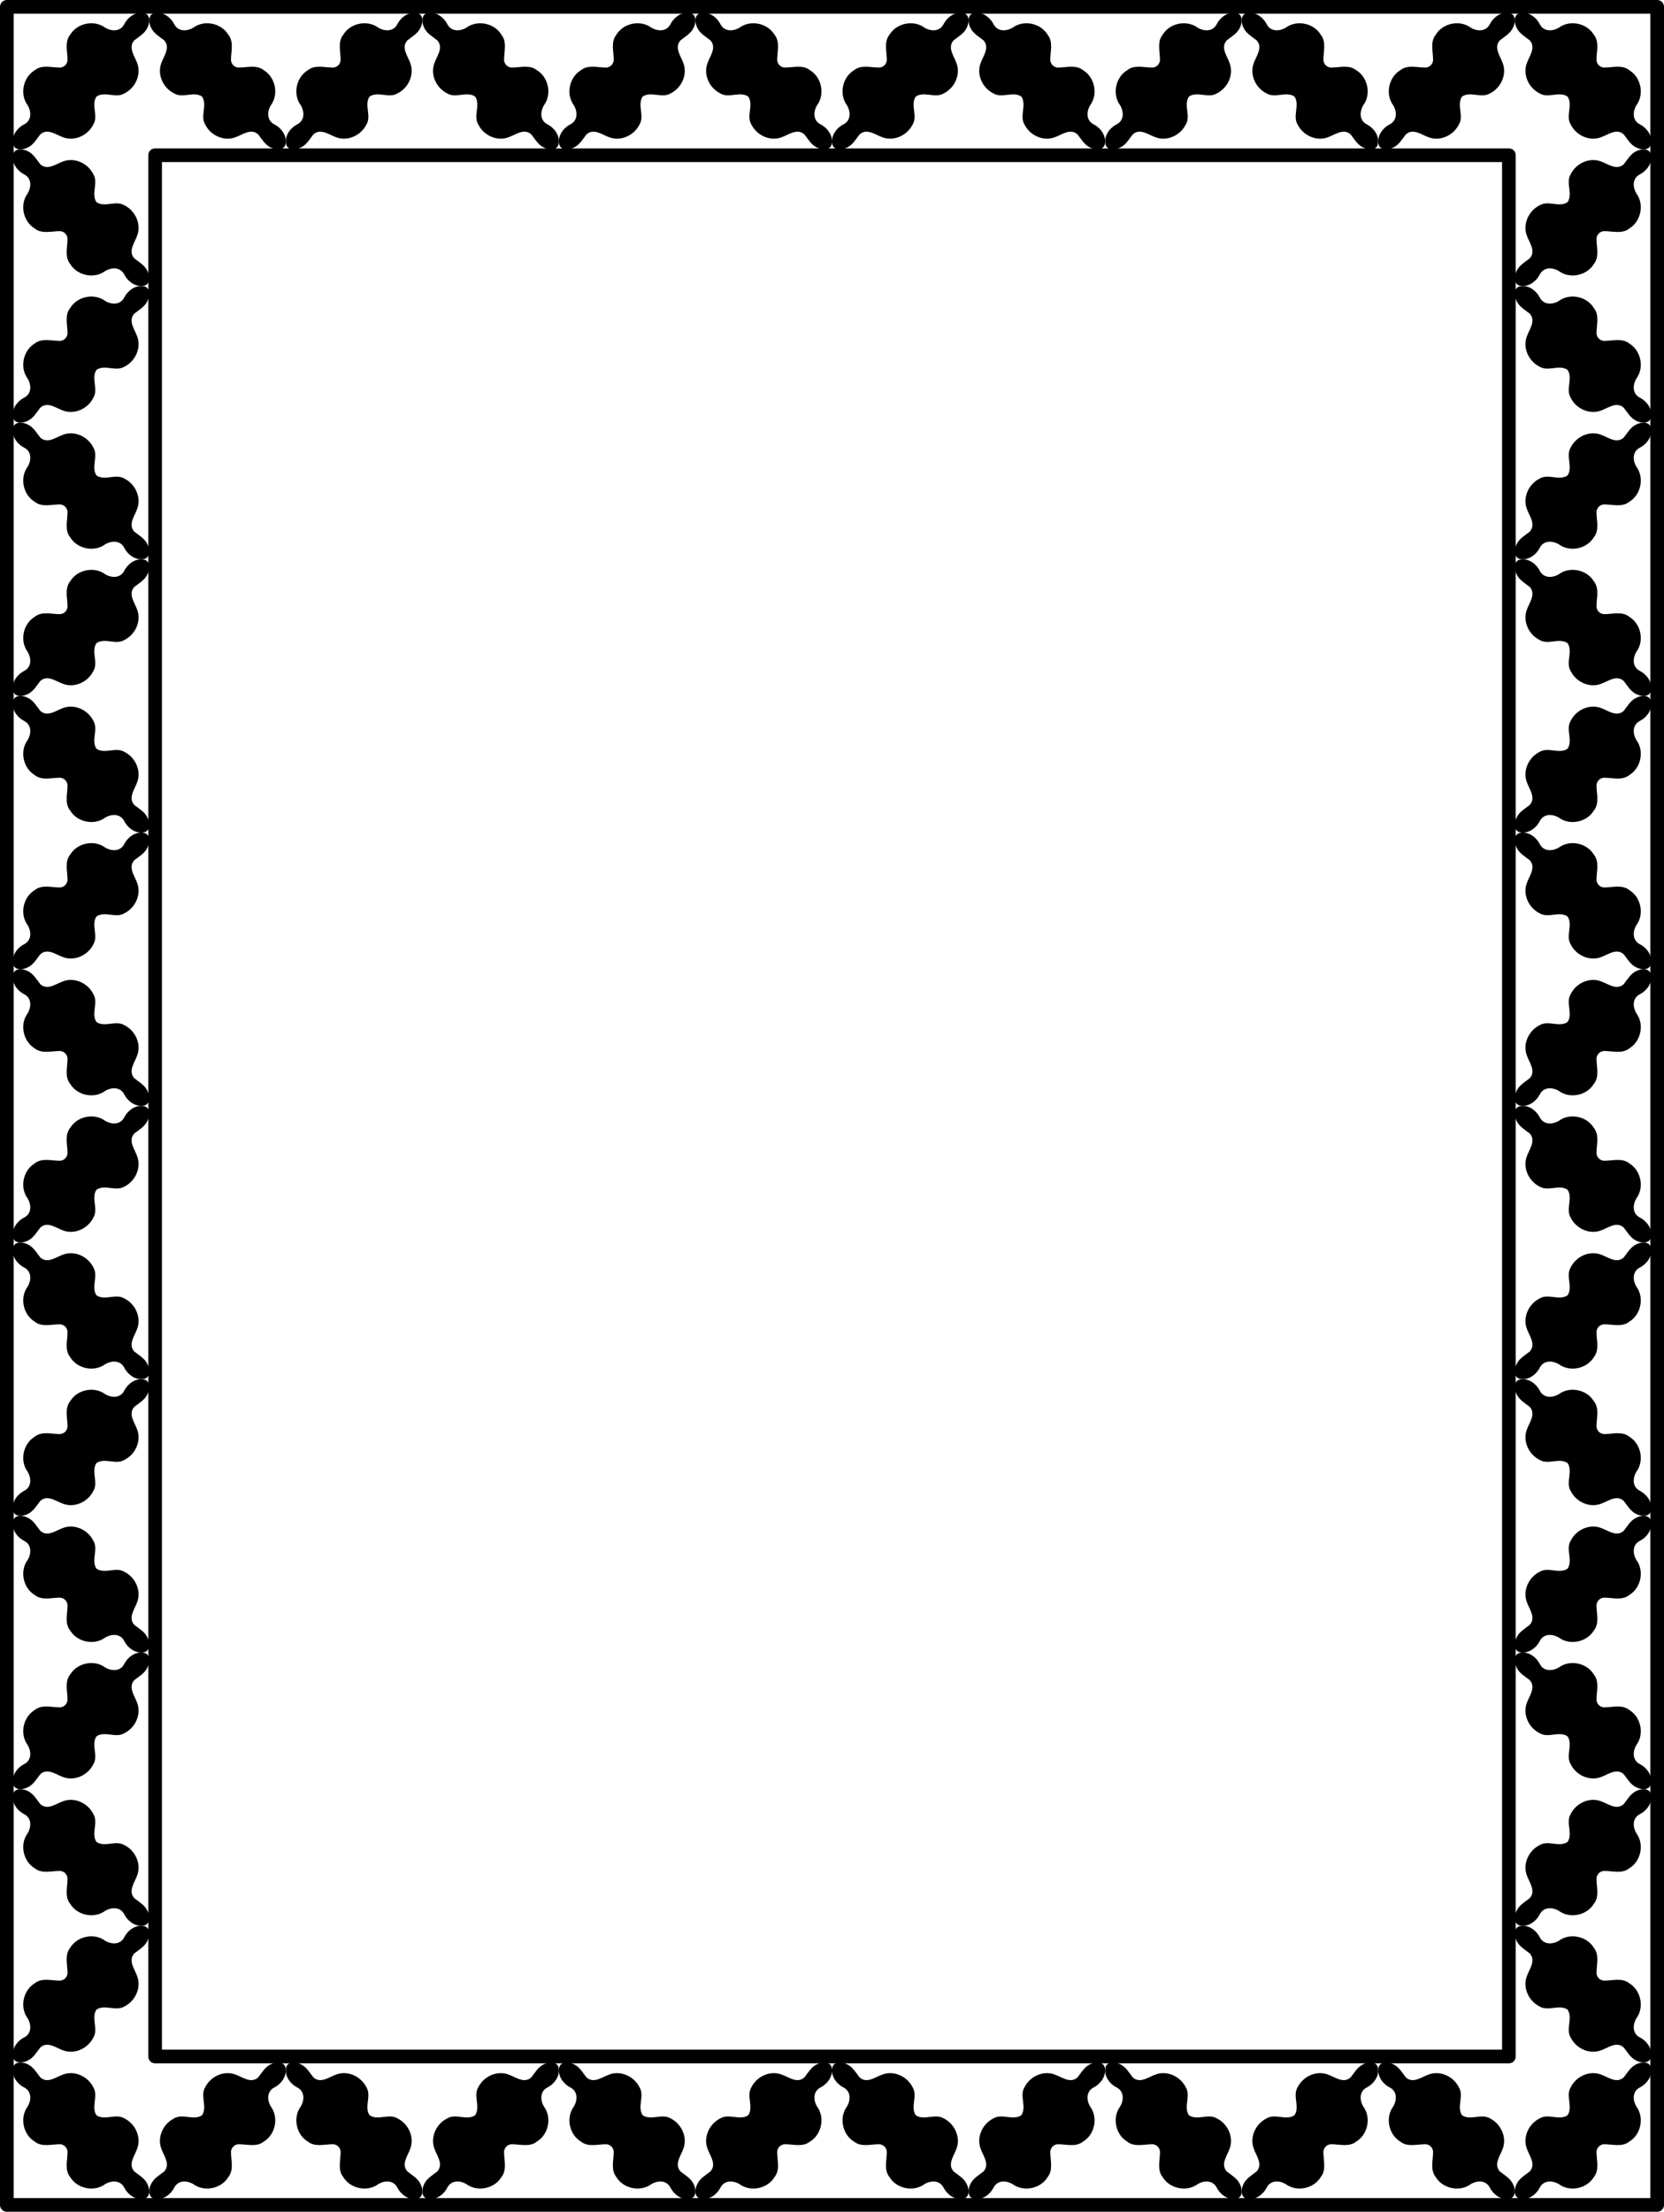 <?xml version="1.0" encoding="UTF-8"?>
<svg width="343.91mm" height="456.8mm" version="1.1" viewBox="0 0 1218.6 1618.6" xmlns="http://www.w3.org/2000/svg">
<g transform="translate(-197.67 -24.32)">
<path d="m220.26 77.877c-5.847 5.583-7.429 15.267-3.126 22.297 3.579 4.83 4.27 12.279-2.036 15.289-5.214 2.795-9.347 8.737-7.804 14.811 1.581 4.498 7.471 3.722 10.841 1.919 4.114-1.98 6.355-6.116 9.045-9.514 5.488-4.944 11.89 0.637 17.349 2.334 8.269 2.703 17.56-1.803 21.394-9.412 3.937-6.3-1.486-13.889 2.094-20.19 0.12-0.135 0.25-0.246 0.375-0.37 0.124-0.125 0.234-0.255 0.37-0.375 6.301-3.58 13.89 1.843 20.19-2.094 7.609-3.834 12.115-13.125 9.412-21.394-1.697-5.458-7.278-11.861-2.334-17.349 3.398-2.691 7.535-4.931 9.514-9.045 1.803-3.37 2.579-9.261-1.919-10.841-6.074-1.543-12.016 2.59-14.811 7.804-3.01 6.306-10.459 5.615-15.289 2.036-7.03-4.303-16.715-2.721-22.297 3.126-0.797 0.835-1.51 1.757-2.121 2.762-4.384 5.39-1.88 12.607-1.992 18.851-0.187 1.489-0.805 2.648-1.682 3.56-0.912 0.878-2.071 1.495-3.56 1.682-6.244 0.112-13.461-2.392-18.851 1.992-1.005 0.61-1.926 1.323-2.762 2.121z"/>
<path d="m393.68 77.877c5.847 5.583 7.429 15.267 3.126 22.297-3.579 4.83-4.27 12.279 2.036 15.289 5.214 2.795 9.347 8.737 7.804 14.811-1.581 4.498-7.471 3.722-10.841 1.919-4.114-1.98-6.355-6.116-9.045-9.514-5.488-4.944-11.89 0.637-17.349 2.334-8.269 2.703-17.56-1.803-21.394-9.412-3.937-6.3 1.486-13.889-2.094-20.19-0.12-0.135-0.25-0.246-0.375-0.37-0.124-0.125-0.234-0.255-0.37-0.375-6.301-3.58-13.89 1.843-20.19-2.094-7.609-3.834-12.115-13.125-9.412-21.394 1.697-5.458 7.278-11.861 2.334-17.349-3.398-2.691-7.535-4.931-9.514-9.045-1.803-3.37-2.579-9.261 1.919-10.841 6.074-1.543 12.016 2.59 14.811 7.804 3.01 6.306 10.459 5.615 15.289 2.036 7.03-4.303 16.715-2.721 22.297 3.126 0.797 0.835 1.51 1.757 2.121 2.762 4.384 5.39 1.88 12.607 1.992 18.851 0.187 1.489 0.805 2.648 1.682 3.56 0.912 0.878 2.071 1.495 3.56 1.682 6.244 0.112 13.461-2.392 18.851 1.992 1.005 0.61 1.926 1.323 2.762 2.121z"/>
<path d="m420.26 77.877c-5.847 5.583-7.429 15.267-3.126 22.297 3.579 4.83 4.27 12.279-2.036 15.289-5.214 2.795-9.347 8.737-7.804 14.811 1.581 4.498 7.471 3.722 10.841 1.919 4.114-1.98 6.355-6.116 9.045-9.514 5.488-4.944 11.89 0.637 17.349 2.334 8.269 2.703 17.56-1.803 21.394-9.412 3.937-6.3-1.486-13.889 2.094-20.19 0.12-0.135 0.25-0.246 0.375-0.37 0.124-0.125 0.234-0.255 0.37-0.375 6.301-3.58 13.89 1.843 20.19-2.094 7.609-3.834 12.115-13.125 9.412-21.394-1.697-5.458-7.278-11.861-2.334-17.349 3.398-2.691 7.535-4.931 9.514-9.045 1.803-3.37 2.579-9.261-1.919-10.841-6.074-1.543-12.016 2.59-14.811 7.804-3.01 6.306-10.459 5.615-15.289 2.036-7.03-4.303-16.715-2.721-22.297 3.126-0.797 0.835-1.51 1.757-2.121 2.762-4.384 5.39-1.88 12.607-1.992 18.851-0.187 1.489-0.805 2.648-1.682 3.56-0.912 0.878-2.071 1.495-3.56 1.682-6.244 0.112-13.461-2.392-18.851 1.992-1.005 0.61-1.926 1.323-2.762 2.121z"/>
<path d="m593.68 77.877c5.847 5.583 7.429 15.267 3.126 22.297-3.579 4.83-4.27 12.279 2.036 15.289 5.214 2.795 9.347 8.737 7.804 14.811-1.581 4.498-7.471 3.722-10.841 1.919-4.114-1.98-6.355-6.116-9.045-9.514-5.488-4.944-11.89 0.637-17.349 2.334-8.269 2.703-17.56-1.803-21.394-9.412-3.937-6.3 1.486-13.889-2.094-20.19-0.12-0.135-0.25-0.246-0.375-0.37-0.124-0.125-0.234-0.255-0.37-0.375-6.301-3.58-13.89 1.843-20.19-2.094-7.609-3.834-12.115-13.125-9.412-21.394 1.697-5.458 7.278-11.861 2.334-17.349-3.398-2.691-7.535-4.931-9.514-9.045-1.803-3.37-2.579-9.261 1.919-10.841 6.074-1.543 12.016 2.59 14.811 7.804 3.01 6.306 10.459 5.615 15.289 2.036 7.03-4.303 16.715-2.721 22.297 3.126 0.797 0.835 1.51 1.757 2.121 2.762 4.384 5.39 1.88 12.607 1.992 18.851 0.187 1.489 0.805 2.648 1.682 3.56 0.912 0.878 2.071 1.495 3.56 1.682 6.244 0.112 13.461-2.392 18.851 1.992 1.005 0.61 1.926 1.323 2.762 2.121z"/>
<path d="m220.26 189.36c-5.847-5.583-7.429-15.267-3.126-22.297 3.579-4.83 4.27-12.279-2.036-15.289-5.214-2.795-9.347-8.737-7.804-14.811 1.581-4.498 7.471-3.722 10.841-1.919 4.114 1.98 6.355 6.116 9.045 9.514 5.488 4.944 11.89-0.637 17.349-2.334 8.269-2.703 17.56 1.803 21.394 9.412 3.937 6.3-1.486 13.889 2.094 20.19 0.12 0.135 0.25 0.246 0.375 0.37 0.124 0.125 0.234 0.255 0.37 0.375 6.301 3.58 13.89-1.843 20.19 2.094 7.609 3.834 12.115 13.125 9.412 21.394-1.697 5.458-7.278 11.861-2.334 17.349 3.398 2.691 7.535 4.931 9.514 9.045 1.803 3.37 2.579 9.261-1.919 10.841-6.074 1.543-12.016-2.59-14.811-7.804-3.01-6.306-10.459-5.615-15.289-2.036-7.03 4.303-16.715 2.721-22.297-3.126-0.797-0.835-1.51-1.757-2.121-2.762-4.384-5.39-1.88-12.607-1.992-18.851-0.187-1.489-0.805-2.648-1.682-3.56-0.912-0.878-2.071-1.495-3.56-1.682-6.244-0.112-13.461 2.392-18.851-1.992-1.005-0.61-1.926-1.323-2.762-2.121z"/>
<path d="m220.26 277.88c-5.847 5.583-7.429 15.267-3.126 22.297 3.579 4.83 4.27 12.279-2.036 15.289-5.214 2.795-9.347 8.737-7.804 14.811 1.581 4.498 7.471 3.722 10.841 1.919 4.114-1.98 6.355-6.116 9.045-9.514 5.488-4.944 11.89 0.637 17.349 2.334 8.269 2.703 17.56-1.803 21.394-9.412 3.937-6.3-1.486-13.889 2.094-20.19 0.12-0.135 0.25-0.246 0.375-0.37 0.124-0.125 0.234-0.255 0.37-0.375 6.301-3.58 13.89 1.843 20.19-2.094 7.609-3.834 12.115-13.125 9.412-21.394-1.697-5.458-7.278-11.861-2.334-17.349 3.398-2.691 7.535-4.931 9.514-9.045 1.803-3.37 2.579-9.261-1.919-10.841-6.074-1.543-12.016 2.59-14.811 7.804-3.01 6.306-10.459 5.615-15.289 2.036-7.03-4.303-16.715-2.721-22.297 3.126-0.797 0.835-1.51 1.757-2.121 2.762-4.384 5.39-1.88 12.607-1.992 18.851-0.187 1.489-0.805 2.648-1.682 3.56-0.912 0.878-2.071 1.495-3.56 1.682-6.244 0.112-13.461-2.392-18.851 1.992-1.005 0.61-1.926 1.323-2.762 2.121z"/>
<path d="m220.26 589.36c-5.847-5.583-7.429-15.267-3.126-22.297 3.579-4.83 4.27-12.279-2.036-15.289-5.214-2.795-9.347-8.737-7.804-14.811 1.581-4.498 7.471-3.722 10.841-1.919 4.114 1.98 6.355 6.116 9.045 9.514 5.488 4.944 11.89-0.637 17.349-2.334 8.269-2.703 17.56 1.803 21.394 9.412 3.937 6.3-1.486 13.889 2.094 20.19 0.12 0.135 0.25 0.246 0.375 0.37 0.124 0.125 0.234 0.255 0.37 0.375 6.301 3.58 13.89-1.843 20.19 2.094 7.609 3.834 12.115 13.125 9.412 21.394-1.697 5.458-7.278 11.861-2.334 17.349 3.398 2.691 7.535 4.931 9.514 9.045 1.803 3.37 2.579 9.261-1.919 10.841-6.074 1.543-12.016-2.59-14.811-7.804-3.01-6.306-10.459-5.615-15.289-2.036-7.03 4.303-16.715 2.721-22.297-3.126-0.797-0.835-1.51-1.757-2.121-2.762-4.384-5.39-1.88-12.607-1.992-18.851-0.187-1.489-0.805-2.648-1.682-3.56-0.912-0.878-2.071-1.495-3.56-1.682-6.244-0.112-13.461 2.392-18.851-1.992-1.005-0.61-1.926-1.323-2.762-2.121z"/>
<path d="m620.26 77.877c-5.847 5.583-7.429 15.267-3.126 22.297 3.579 4.83 4.27 12.279-2.036 15.289-5.214 2.795-9.347 8.737-7.804 14.811 1.581 4.498 7.471 3.722 10.841 1.919 4.114-1.98 6.355-6.116 9.045-9.514 5.488-4.944 11.89 0.637 17.349 2.334 8.269 2.703 17.56-1.803 21.394-9.412 3.937-6.3-1.486-13.889 2.094-20.19 0.12-0.135 0.25-0.246 0.375-0.37 0.124-0.125 0.234-0.255 0.37-0.375 6.301-3.58 13.89 1.843 20.19-2.094 7.609-3.834 12.115-13.125 9.412-21.394-1.697-5.458-7.278-11.861-2.334-17.349 3.398-2.691 7.535-4.931 9.514-9.045 1.803-3.37 2.579-9.261-1.919-10.841-6.074-1.543-12.016 2.59-14.811 7.804-3.01 6.306-10.459 5.615-15.289 2.036-7.03-4.303-16.715-2.721-22.297 3.126-0.797 0.835-1.51 1.757-2.121 2.762-4.384 5.39-1.88 12.607-1.992 18.851-0.187 1.489-0.805 2.648-1.682 3.56-0.912 0.878-2.071 1.495-3.56 1.682-6.244 0.112-13.461-2.392-18.851 1.992-1.005 0.61-1.926 1.323-2.762 2.121z"/>
<path d="m793.68 77.877c5.847 5.583 7.429 15.267 3.126 22.297-3.579 4.83-4.27 12.279 2.036 15.289 5.214 2.795 9.347 8.737 7.804 14.811-1.581 4.498-7.471 3.722-10.841 1.919-4.114-1.98-6.355-6.116-9.045-9.514-5.488-4.944-11.89 0.637-17.349 2.334-8.269 2.703-17.56-1.803-21.394-9.412-3.937-6.3 1.486-13.889-2.094-20.19-0.12-0.135-0.25-0.246-0.375-0.37-0.124-0.125-0.234-0.255-0.37-0.375-6.301-3.58-13.89 1.843-20.19-2.094-7.609-3.834-12.115-13.125-9.412-21.394 1.697-5.458 7.278-11.861 2.334-17.349-3.398-2.691-7.535-4.931-9.514-9.045-1.803-3.37-2.579-9.261 1.919-10.841 6.074-1.543 12.016 2.59 14.811 7.804 3.01 6.306 10.459 5.615 15.289 2.036 7.03-4.303 16.715-2.721 22.297 3.126 0.797 0.835 1.51 1.757 2.121 2.762 4.384 5.39 1.88 12.607 1.992 18.851 0.187 1.489 0.805 2.648 1.682 3.56 0.912 0.878 2.071 1.495 3.56 1.682 6.244 0.112 13.461-2.392 18.851 1.992 1.005 0.61 1.926 1.323 2.762 2.121z"/>
<path d="m820.26 77.877c-5.847 5.583-7.429 15.267-3.126 22.297 3.579 4.83 4.27 12.279-2.036 15.289-5.214 2.795-9.347 8.737-7.804 14.811 1.581 4.498 7.471 3.722 10.841 1.919 4.114-1.98 6.355-6.116 9.045-9.514 5.488-4.944 11.89 0.637 17.349 2.334 8.269 2.703 17.56-1.803 21.394-9.412 3.937-6.3-1.486-13.889 2.094-20.19 0.12-0.135 0.25-0.246 0.375-0.37 0.124-0.125 0.234-0.255 0.37-0.375 6.301-3.58 13.89 1.843 20.19-2.094 7.609-3.834 12.115-13.125 9.412-21.394-1.697-5.458-7.278-11.861-2.334-17.349 3.398-2.691 7.535-4.931 9.514-9.045 1.803-3.37 2.579-9.261-1.919-10.841-6.074-1.543-12.016 2.59-14.811 7.804-3.01 6.306-10.459 5.615-15.289 2.036-7.03-4.303-16.715-2.721-22.297 3.126-0.797 0.835-1.51 1.757-2.121 2.762-4.384 5.39-1.88 12.607-1.992 18.851-0.187 1.489-0.805 2.648-1.682 3.56-0.912 0.878-2.071 1.495-3.56 1.682-6.244 0.112-13.461-2.392-18.851 1.992-1.005 0.61-1.926 1.323-2.762 2.121z"/>
<path d="m993.68 77.877c5.847 5.583 7.429 15.267 3.126 22.297-3.579 4.83-4.27 12.279 2.036 15.289 5.214 2.795 9.347 8.737 7.804 14.811-1.581 4.498-7.471 3.722-10.841 1.919-4.114-1.98-6.355-6.116-9.045-9.514-5.488-4.944-11.89 0.637-17.349 2.334-8.269 2.703-17.56-1.803-21.394-9.412-3.937-6.3 1.486-13.889-2.094-20.19-0.12-0.135-0.25-0.246-0.375-0.37-0.124-0.125-0.234-0.255-0.37-0.375-6.301-3.58-13.89 1.843-20.19-2.094-7.609-3.834-12.115-13.125-9.412-21.394 1.697-5.458 7.278-11.861 2.334-17.349-3.398-2.691-7.535-4.931-9.514-9.045-1.803-3.37-2.579-9.261 1.919-10.841 6.074-1.543 12.016 2.59 14.811 7.804 3.01 6.306 10.459 5.615 15.289 2.036 7.03-4.303 16.715-2.721 22.297 3.126 0.797 0.835 1.51 1.757 2.121 2.762 4.384 5.39 1.88 12.607 1.992 18.851 0.187 1.489 0.805 2.648 1.682 3.56 0.912 0.878 2.071 1.495 3.56 1.682 6.244 0.112 13.461-2.392 18.851 1.992 1.005 0.61 1.926 1.323 2.762 2.121z"/>
<path d="m220.26 677.88c-5.847 5.583-7.429 15.267-3.126 22.297 3.579 4.83 4.27 12.279-2.036 15.289-5.214 2.795-9.347 8.737-7.804 14.811 1.581 4.498 7.471 3.722 10.841 1.919 4.114-1.98 6.355-6.116 9.045-9.514 5.488-4.944 11.89 0.637 17.349 2.334 8.269 2.703 17.56-1.803 21.394-9.412 3.937-6.3-1.486-13.889 2.094-20.19 0.12-0.135 0.25-0.246 0.375-0.37 0.124-0.125 0.234-0.255 0.37-0.375 6.301-3.58 13.89 1.843 20.19-2.094 7.609-3.834 12.115-13.125 9.412-21.394-1.697-5.458-7.278-11.861-2.334-17.349 3.398-2.691 7.535-4.931 9.514-9.045 1.803-3.37 2.579-9.261-1.919-10.841-6.074-1.543-12.016 2.59-14.811 7.804-3.01 6.306-10.459 5.615-15.289 2.036-7.03-4.303-16.715-2.721-22.297 3.126-0.797 0.835-1.51 1.757-2.121 2.762-4.384 5.39-1.88 12.607-1.992 18.851-0.187 1.489-0.805 2.648-1.682 3.56-0.912 0.878-2.071 1.495-3.56 1.682-6.244 0.112-13.461-2.392-18.851 1.992-1.005 0.61-1.926 1.323-2.762 2.121z"/>
<path d="m220.26 789.36c-5.847-5.583-7.429-15.267-3.126-22.297 3.579-4.83 4.27-12.279-2.036-15.289-5.214-2.795-9.347-8.737-7.804-14.811 1.581-4.498 7.471-3.722 10.841-1.919 4.114 1.98 6.355 6.116 9.045 9.514 5.488 4.944 11.89-0.637 17.349-2.334 8.269-2.703 17.56 1.803 21.394 9.412 3.937 6.3-1.486 13.889 2.094 20.19 0.12 0.135 0.25 0.246 0.375 0.37 0.124 0.125 0.234 0.255 0.37 0.375 6.301 3.58 13.89-1.843 20.19 2.094 7.609 3.834 12.115 13.125 9.412 21.394-1.697 5.458-7.278 11.861-2.334 17.349 3.398 2.691 7.535 4.931 9.514 9.045 1.803 3.37 2.579 9.261-1.919 10.841-6.074 1.543-12.016-2.59-14.811-7.804-3.01-6.306-10.459-5.615-15.289-2.036-7.03 4.303-16.715 2.721-22.297-3.126-0.797-0.835-1.51-1.757-2.121-2.762-4.384-5.39-1.88-12.607-1.992-18.851-0.187-1.489-0.805-2.648-1.682-3.56-0.912-0.878-2.071-1.495-3.56-1.682-6.244-0.112-13.461 2.392-18.851-1.992-1.005-0.61-1.926-1.323-2.762-2.121z"/>
<path d="m220.26 877.88c-5.847 5.583-7.429 15.267-3.126 22.297 3.579 4.83 4.27 12.279-2.036 15.289-5.214 2.795-9.347 8.737-7.804 14.811 1.581 4.498 7.471 3.722 10.841 1.919 4.114-1.98 6.355-6.116 9.045-9.514 5.488-4.944 11.89 0.637 17.349 2.334 8.269 2.703 17.56-1.803 21.394-9.412 3.937-6.3-1.486-13.889 2.094-20.19 0.12-0.135 0.25-0.246 0.375-0.37 0.124-0.125 0.234-0.255 0.37-0.375 6.301-3.58 13.89 1.843 20.19-2.094 7.609-3.834 12.115-13.125 9.412-21.394-1.697-5.458-7.278-11.861-2.334-17.349 3.398-2.691 7.535-4.931 9.514-9.045 1.803-3.37 2.579-9.261-1.919-10.841-6.074-1.543-12.016 2.59-14.811 7.804-3.01 6.306-10.459 5.615-15.289 2.036-7.03-4.303-16.715-2.721-22.297 3.126-0.797 0.835-1.51 1.757-2.121 2.762-4.384 5.39-1.88 12.607-1.992 18.851-0.187 1.489-0.805 2.648-1.682 3.56-0.912 0.878-2.071 1.495-3.56 1.682-6.244 0.112-13.461-2.392-18.851 1.992-1.005 0.61-1.926 1.323-2.762 2.121z"/>
<path d="m220.26 989.36c-5.847-5.583-7.429-15.267-3.126-22.297 3.579-4.83 4.27-12.279-2.036-15.289-5.214-2.795-9.347-8.737-7.804-14.811 1.581-4.498 7.471-3.722 10.841-1.919 4.114 1.98 6.355 6.116 9.045 9.514 5.488 4.944 11.89-0.637 17.349-2.334 8.269-2.703 17.56 1.803 21.394 9.412 3.937 6.3-1.486 13.889 2.094 20.19 0.12 0.135 0.25 0.246 0.375 0.37 0.124 0.125 0.234 0.255 0.37 0.375 6.301 3.58 13.89-1.843 20.19 2.094 7.609 3.834 12.115 13.125 9.412 21.394-1.697 5.458-7.278 11.861-2.334 17.349 3.398 2.691 7.535 4.931 9.514 9.045 1.803 3.37 2.579 9.261-1.919 10.841-6.074 1.543-12.016-2.59-14.811-7.804-3.01-6.306-10.459-5.615-15.289-2.036-7.03 4.303-16.715 2.721-22.297-3.126-0.797-0.835-1.51-1.757-2.121-2.762-4.384-5.39-1.88-12.607-1.992-18.851-0.187-1.489-0.805-2.648-1.682-3.56-0.912-0.878-2.071-1.495-3.56-1.682-6.244-0.112-13.461 2.392-18.851-1.992-1.005-0.61-1.926-1.323-2.762-2.121z"/>
<path d="m220.26 1077.9c-5.847 5.583-7.429 15.267-3.126 22.297 3.579 4.83 4.27 12.279-2.036 15.289-5.214 2.795-9.347 8.737-7.804 14.811 1.581 4.498 7.471 3.722 10.841 1.919 4.114-1.98 6.355-6.116 9.045-9.514 5.488-4.944 11.89 0.637 17.349 2.334 8.269 2.703 17.56-1.803 21.394-9.412 3.937-6.3-1.486-13.889 2.094-20.19 0.12-0.135 0.25-0.246 0.375-0.37 0.124-0.125 0.234-0.255 0.37-0.375 6.301-3.58 13.89 1.843 20.19-2.094 7.609-3.834 12.115-13.125 9.412-21.394-1.697-5.458-7.278-11.861-2.334-17.349 3.398-2.691 7.535-4.931 9.514-9.045 1.803-3.37 2.579-9.261-1.919-10.841-6.074-1.543-12.016 2.59-14.811 7.804-3.01 6.306-10.459 5.615-15.289 2.036-7.03-4.303-16.715-2.721-22.297 3.126-0.797 0.835-1.51 1.757-2.121 2.762-4.384 5.39-1.88 12.607-1.992 18.851-0.187 1.489-0.805 2.648-1.682 3.56-0.912 0.878-2.071 1.495-3.56 1.682-6.244 0.112-13.461-2.392-18.851 1.992-1.005 0.611-1.926 1.323-2.762 2.121z"/>
<path d="m220.26 1189.4c-5.847-5.582-7.429-15.267-3.126-22.297 3.579-4.83 4.27-12.279-2.036-15.289-5.214-2.795-9.347-8.737-7.804-14.811 1.581-4.498 7.471-3.722 10.841-1.919 4.114 1.98 6.355 6.116 9.045 9.514 5.488 4.944 11.89-0.637 17.349-2.334 8.269-2.703 17.56 1.803 21.394 9.412 3.937 6.3-1.486 13.889 2.094 20.19 0.12 0.135 0.25 0.246 0.375 0.37 0.124 0.125 0.234 0.255 0.37 0.375 6.301 3.58 13.89-1.843 20.19 2.094 7.609 3.834 12.115 13.125 9.412 21.394-1.697 5.458-7.278 11.861-2.334 17.349 3.398 2.691 7.535 4.931 9.514 9.045 1.803 3.37 2.579 9.261-1.919 10.841-6.074 1.543-12.016-2.59-14.811-7.804-3.01-6.306-10.459-5.615-15.289-2.036-7.03 4.303-16.715 2.721-22.297-3.126-0.797-0.835-1.51-1.757-2.121-2.762-4.384-5.39-1.88-12.607-1.992-18.851-0.187-1.489-0.805-2.648-1.682-3.56-0.912-0.877-2.071-1.495-3.56-1.682-6.244-0.112-13.461 2.392-18.851-1.992-1.005-0.611-1.926-1.323-2.762-2.121z"/>
<path d="m220.26 1277.9c-5.847 5.583-7.429 15.267-3.126 22.297 3.579 4.83 4.27 12.279-2.036 15.289-5.214 2.795-9.347 8.737-7.804 14.811 1.581 4.498 7.471 3.722 10.841 1.919 4.114-1.98 6.355-6.116 9.045-9.514 5.488-4.944 11.89 0.637 17.349 2.334 8.269 2.703 17.56-1.803 21.394-9.412 3.937-6.3-1.486-13.889 2.094-20.19 0.12-0.135 0.25-0.246 0.375-0.37 0.124-0.125 0.234-0.255 0.37-0.375 6.301-3.58 13.89 1.843 20.19-2.094 7.609-3.834 12.115-13.125 9.412-21.394-1.697-5.458-7.278-11.861-2.334-17.349 3.398-2.691 7.535-4.931 9.514-9.045 1.803-3.37 2.579-9.261-1.919-10.841-6.074-1.543-12.016 2.59-14.811 7.804-3.01 6.306-10.459 5.615-15.289 2.036-7.03-4.303-16.715-2.721-22.297 3.126-0.797 0.835-1.51 1.757-2.121 2.762-4.384 5.39-1.88 12.607-1.992 18.851-0.187 1.489-0.805 2.648-1.682 3.56-0.912 0.878-2.071 1.495-3.56 1.682-6.244 0.112-13.461-2.392-18.851 1.992-1.005 0.611-1.926 1.323-2.762 2.121z"/>
<path d="m220.26 1389.4c-5.847-5.582-7.429-15.267-3.126-22.297 3.579-4.83 4.27-12.279-2.036-15.289-5.214-2.795-9.347-8.737-7.804-14.811 1.581-4.498 7.471-3.722 10.841-1.919 4.114 1.98 6.355 6.116 9.045 9.514 5.488 4.944 11.89-0.637 17.349-2.334 8.269-2.703 17.56 1.803 21.394 9.412 3.937 6.3-1.486 13.889 2.094 20.19 0.12 0.135 0.25 0.246 0.375 0.37 0.124 0.125 0.234 0.255 0.37 0.375 6.301 3.58 13.89-1.843 20.19 2.094 7.609 3.834 12.115 13.125 9.412 21.394-1.697 5.458-7.278 11.861-2.334 17.349 3.398 2.691 7.535 4.931 9.514 9.045 1.803 3.37 2.579 9.261-1.919 10.841-6.074 1.543-12.016-2.59-14.811-7.804-3.01-6.306-10.459-5.615-15.289-2.036-7.03 4.303-16.715 2.721-22.297-3.126-0.797-0.835-1.51-1.757-2.121-2.762-4.384-5.39-1.88-12.607-1.992-18.851-0.187-1.489-0.805-2.648-1.682-3.56-0.912-0.877-2.071-1.495-3.56-1.682-6.244-0.112-13.461 2.392-18.851-1.992-1.005-0.611-1.926-1.323-2.762-2.121z"/>
<path d="m220.26 1477.9c-5.847 5.583-7.429 15.267-3.126 22.297 3.579 4.83 4.27 12.279-2.036 15.289-5.214 2.795-9.347 8.737-7.804 14.811 1.581 4.498 7.471 3.722 10.841 1.919 4.114-1.98 6.355-6.116 9.045-9.514 5.488-4.944 11.89 0.637 17.349 2.334 8.269 2.703 17.56-1.803 21.394-9.412 3.937-6.3-1.486-13.889 2.094-20.19 0.12-0.135 0.25-0.246 0.375-0.37 0.124-0.125 0.234-0.255 0.37-0.375 6.301-3.58 13.89 1.843 20.19-2.094 7.609-3.834 12.115-13.125 9.412-21.394-1.697-5.458-7.278-11.861-2.334-17.349 3.398-2.691 7.535-4.931 9.514-9.045 1.803-3.37 2.579-9.261-1.919-10.841-6.074-1.543-12.016 2.59-14.811 7.804-3.01 6.306-10.459 5.615-15.289 2.036-7.03-4.303-16.715-2.721-22.297 3.126-0.797 0.835-1.51 1.757-2.121 2.762-4.384 5.39-1.88 12.607-1.992 18.851-0.187 1.489-0.805 2.648-1.682 3.56-0.912 0.878-2.071 1.495-3.56 1.682-6.244 0.112-13.461-2.392-18.851 1.992-1.005 0.611-1.926 1.323-2.762 2.121z"/>
<path d="m220.26 1589.4c-5.847-5.582-7.429-15.267-3.126-22.297 3.579-4.83 4.27-12.279-2.036-15.289-5.214-2.795-9.347-8.737-7.804-14.811 1.581-4.498 7.471-3.722 10.841-1.919 4.114 1.98 6.355 6.116 9.045 9.514 5.488 4.944 11.89-0.637 17.349-2.334 8.269-2.703 17.56 1.803 21.394 9.412 3.937 6.3-1.486 13.889 2.094 20.19 0.12 0.135 0.25 0.246 0.375 0.37 0.124 0.125 0.234 0.255 0.37 0.375 6.301 3.58 13.89-1.843 20.19 2.094 7.609 3.834 12.115 13.125 9.412 21.394-1.697 5.458-7.278 11.861-2.334 17.349 3.398 2.691 7.535 4.931 9.514 9.045 1.803 3.37 2.579 9.261-1.919 10.841-6.074 1.543-12.016-2.59-14.811-7.804-3.01-6.306-10.459-5.615-15.289-2.036-7.03 4.303-16.715 2.721-22.297-3.126-0.797-0.835-1.51-1.757-2.121-2.762-4.384-5.39-1.88-12.607-1.992-18.851-0.187-1.489-0.805-2.648-1.682-3.56-0.912-0.877-2.071-1.495-3.56-1.682-6.244-0.112-13.461 2.392-18.851-1.992-1.005-0.611-1.926-1.323-2.762-2.121z"/>
<path d="m1020.3 77.877c-5.847 5.583-7.429 15.267-3.126 22.297 3.579 4.83 4.27 12.279-2.036 15.289-5.214 2.795-9.347 8.737-7.804 14.811 1.581 4.498 7.471 3.722 10.841 1.919 4.114-1.98 6.355-6.116 9.045-9.514 5.488-4.944 11.89 0.637 17.349 2.334 8.269 2.703 17.56-1.803 21.394-9.412 3.937-6.3-1.486-13.889 2.094-20.19 0.12-0.135 0.25-0.246 0.375-0.37 0.124-0.125 0.234-0.255 0.37-0.375 6.301-3.58 13.89 1.843 20.19-2.094 7.609-3.834 12.115-13.125 9.412-21.394-1.697-5.458-7.278-11.861-2.334-17.349 3.398-2.691 7.535-4.931 9.514-9.045 1.803-3.37 2.579-9.261-1.919-10.841-6.074-1.543-12.016 2.59-14.811 7.804-3.01 6.306-10.459 5.615-15.289 2.036-7.03-4.303-16.715-2.721-22.297 3.126-0.797 0.835-1.51 1.757-2.121 2.762-4.384 5.39-1.88 12.607-1.992 18.851-0.187 1.489-0.805 2.648-1.682 3.56-0.912 0.878-2.071 1.495-3.56 1.682-6.244 0.112-13.461-2.392-18.851 1.992-1.005 0.61-1.926 1.323-2.762 2.121z"/>
<path d="m1193.7 77.877c5.847 5.583 7.429 15.267 3.126 22.297-3.579 4.83-4.27 12.279 2.036 15.289 5.214 2.795 9.347 8.737 7.804 14.811-1.581 4.498-7.471 3.722-10.841 1.919-4.114-1.98-6.355-6.116-9.045-9.514-5.488-4.944-11.89 0.637-17.349 2.334-8.269 2.703-17.56-1.803-21.394-9.412-3.937-6.3 1.486-13.889-2.094-20.19-0.12-0.135-0.25-0.246-0.375-0.37-0.124-0.125-0.234-0.255-0.37-0.375-6.301-3.58-13.89 1.843-20.19-2.094-7.609-3.834-12.115-13.125-9.412-21.394 1.697-5.458 7.278-11.861 2.334-17.349-3.398-2.691-7.535-4.931-9.514-9.045-1.803-3.37-2.579-9.261 1.919-10.841 6.074-1.543 12.016 2.59 14.811 7.804 3.01 6.306 10.459 5.615 15.289 2.036 7.03-4.303 16.715-2.721 22.297 3.126 0.797 0.835 1.51 1.757 2.121 2.762 4.384 5.39 1.88 12.607 1.992 18.851 0.187 1.489 0.805 2.648 1.682 3.56 0.912 0.878 2.071 1.495 3.56 1.682 6.244 0.112 13.461-2.392 18.851 1.992 1.005 0.61 1.926 1.323 2.762 2.121z"/>
<path d="m1220.3 77.877c-5.847 5.583-7.429 15.267-3.126 22.297 3.579 4.83 4.27 12.279-2.036 15.289-5.214 2.795-9.347 8.737-7.804 14.811 1.581 4.498 7.471 3.722 10.841 1.919 4.114-1.98 6.355-6.116 9.045-9.514 5.488-4.944 11.89 0.637 17.349 2.334 8.269 2.703 17.56-1.803 21.394-9.412 3.937-6.3-1.486-13.889 2.094-20.19 0.12-0.135 0.25-0.246 0.375-0.37 0.124-0.125 0.234-0.255 0.37-0.375 6.301-3.58 13.89 1.843 20.19-2.094 7.609-3.834 12.115-13.125 9.412-21.394-1.697-5.458-7.278-11.861-2.334-17.349 3.398-2.691 7.535-4.931 9.514-9.045 1.803-3.37 2.579-9.261-1.919-10.841-6.074-1.543-12.016 2.59-14.811 7.804-3.01 6.306-10.459 5.615-15.289 2.036-7.03-4.303-16.715-2.721-22.297 3.126-0.797 0.835-1.51 1.757-2.121 2.762-4.384 5.39-1.88 12.607-1.992 18.851-0.187 1.489-0.805 2.648-1.682 3.56-0.912 0.878-2.071 1.495-3.56 1.682-6.244 0.112-13.461-2.392-18.851 1.992-1.005 0.61-1.926 1.323-2.762 2.121z"/>
<path d="m1393.7 77.877c5.847 5.583 7.429 15.267 3.126 22.297-3.579 4.83-4.27 12.279 2.036 15.289 5.214 2.795 9.347 8.737 7.804 14.811-1.581 4.498-7.471 3.722-10.841 1.919-4.114-1.98-6.355-6.116-9.045-9.514-5.488-4.944-11.89 0.637-17.349 2.334-8.269 2.703-17.56-1.803-21.394-9.412-3.937-6.3 1.486-13.889-2.094-20.19-0.12-0.135-0.25-0.246-0.375-0.37-0.124-0.125-0.234-0.255-0.37-0.375-6.301-3.58-13.89 1.843-20.19-2.094-7.609-3.834-12.115-13.125-9.412-21.394 1.697-5.458 7.278-11.861 2.334-17.349-3.398-2.691-7.535-4.931-9.514-9.045-1.803-3.37-2.579-9.261 1.919-10.841 6.074-1.543 12.016 2.59 14.811 7.804 3.01 6.306 10.459 5.615 15.289 2.036 7.03-4.303 16.715-2.721 22.297 3.126 0.797 0.835 1.51 1.757 2.121 2.762 4.384 5.39 1.88 12.607 1.992 18.851 0.187 1.489 0.805 2.648 1.682 3.56 0.912 0.878 2.071 1.495 3.56 1.682 6.244 0.112 13.461-2.392 18.851 1.992 1.005 0.61 1.926 1.323 2.762 2.121z"/>
<path d="m1393.7 189.36c5.847-5.583 7.429-15.267 3.126-22.297-3.579-4.83-4.27-12.279 2.036-15.289 5.214-2.795 9.347-8.737 7.804-14.811-1.581-4.498-7.471-3.722-10.841-1.919-4.114 1.98-6.355 6.116-9.045 9.514-5.488 4.944-11.89-0.637-17.349-2.334-8.269-2.703-17.56 1.803-21.394 9.412-3.937 6.3 1.486 13.889-2.094 20.19-0.12 0.135-0.25 0.246-0.375 0.37-0.124 0.125-0.234 0.255-0.37 0.375-6.301 3.58-13.89-1.843-20.19 2.094-7.609 3.834-12.115 13.125-9.412 21.394 1.697 5.458 7.278 11.861 2.334 17.349-3.398 2.691-7.535 4.931-9.514 9.045-1.803 3.37-2.579 9.261 1.919 10.841 6.074 1.543 12.016-2.59 14.811-7.804 3.01-6.306 10.459-5.615 15.289-2.036 7.03 4.303 16.715 2.721 22.297-3.126 0.797-0.835 1.51-1.757 2.121-2.762 4.384-5.39 1.88-12.607 1.992-18.851 0.187-1.489 0.805-2.648 1.682-3.56 0.912-0.878 2.071-1.495 3.56-1.682 6.244-0.112 13.461 2.392 18.851-1.992 1.005-0.61 1.926-1.323 2.762-2.121z"/>
<path d="m1393.7 277.88c5.847 5.583 7.429 15.267 3.126 22.297-3.579 4.83-4.27 12.279 2.036 15.289 5.214 2.795 9.347 8.737 7.804 14.811-1.581 4.498-7.471 3.722-10.841 1.919-4.114-1.98-6.355-6.116-9.045-9.514-5.488-4.944-11.89 0.637-17.349 2.334-8.269 2.703-17.56-1.803-21.394-9.412-3.937-6.3 1.486-13.889-2.094-20.19-0.12-0.135-0.25-0.246-0.375-0.37-0.124-0.125-0.234-0.255-0.37-0.375-6.301-3.58-13.89 1.843-20.19-2.094-7.609-3.834-12.115-13.125-9.412-21.394 1.697-5.458 7.278-11.861 2.334-17.349-3.398-2.691-7.535-4.931-9.514-9.045-1.803-3.37-2.579-9.261 1.919-10.841 6.074-1.543 12.016 2.59 14.811 7.804 3.01 6.306 10.459 5.615 15.289 2.036 7.03-4.303 16.715-2.721 22.297 3.126 0.797 0.835 1.51 1.757 2.121 2.762 4.384 5.39 1.88 12.607 1.992 18.851 0.187 1.489 0.805 2.648 1.682 3.56 0.912 0.878 2.071 1.495 3.56 1.682 6.244 0.112 13.461-2.392 18.851 1.992 1.005 0.61 1.926 1.323 2.762 2.121z"/>
<path d="m1393.7 589.36c5.847-5.583 7.429-15.267 3.126-22.297-3.579-4.83-4.27-12.279 2.036-15.289 5.214-2.795 9.347-8.737 7.804-14.811-1.581-4.498-7.471-3.722-10.841-1.919-4.114 1.98-6.355 6.116-9.045 9.514-5.488 4.944-11.89-0.637-17.349-2.334-8.269-2.703-17.56 1.803-21.394 9.412-3.937 6.3 1.486 13.889-2.094 20.19-0.12 0.135-0.25 0.246-0.375 0.37-0.124 0.125-0.234 0.255-0.37 0.375-6.301 3.58-13.89-1.843-20.19 2.094-7.609 3.834-12.115 13.125-9.412 21.394 1.697 5.458 7.278 11.861 2.334 17.349-3.398 2.691-7.535 4.931-9.514 9.045-1.803 3.37-2.579 9.261 1.919 10.841 6.074 1.543 12.016-2.59 14.811-7.804 3.01-6.306 10.459-5.615 15.289-2.036 7.03 4.303 16.715 2.721 22.297-3.126 0.797-0.835 1.51-1.757 2.121-2.762 4.384-5.39 1.88-12.607 1.992-18.851 0.187-1.489 0.805-2.648 1.682-3.56 0.912-0.878 2.071-1.495 3.56-1.682 6.244-0.112 13.461 2.392 18.851-1.992 1.005-0.61 1.926-1.323 2.762-2.121z"/>
<path d="m1393.7 677.88c5.847 5.583 7.429 15.267 3.126 22.297-3.579 4.83-4.27 12.279 2.036 15.289 5.214 2.795 9.347 8.737 7.804 14.811-1.581 4.498-7.471 3.722-10.841 1.919-4.114-1.98-6.355-6.116-9.045-9.514-5.488-4.944-11.89 0.637-17.349 2.334-8.269 2.703-17.56-1.803-21.394-9.412-3.937-6.3 1.486-13.889-2.094-20.19-0.12-0.135-0.25-0.246-0.375-0.37-0.124-0.125-0.234-0.255-0.37-0.375-6.301-3.58-13.89 1.843-20.19-2.094-7.609-3.834-12.115-13.125-9.412-21.394 1.697-5.458 7.278-11.861 2.334-17.349-3.398-2.691-7.535-4.931-9.514-9.045-1.803-3.37-2.579-9.261 1.919-10.841 6.074-1.543 12.016 2.59 14.811 7.804 3.01 6.306 10.459 5.615 15.289 2.036 7.03-4.303 16.715-2.721 22.297 3.126 0.797 0.835 1.51 1.757 2.121 2.762 4.384 5.39 1.88 12.607 1.992 18.851 0.187 1.489 0.805 2.648 1.682 3.56 0.912 0.878 2.071 1.495 3.56 1.682 6.244 0.112 13.461-2.392 18.851 1.992 1.005 0.61 1.926 1.323 2.762 2.121z"/>
<path d="m1393.7 789.36c5.847-5.583 7.429-15.267 3.126-22.297-3.579-4.83-4.27-12.279 2.036-15.289 5.214-2.795 9.347-8.737 7.804-14.811-1.581-4.498-7.471-3.722-10.841-1.919-4.114 1.98-6.355 6.116-9.045 9.514-5.488 4.944-11.89-0.637-17.349-2.334-8.269-2.703-17.56 1.803-21.394 9.412-3.937 6.3 1.486 13.889-2.094 20.19-0.12 0.135-0.25 0.246-0.375 0.37-0.124 0.125-0.234 0.255-0.37 0.375-6.301 3.58-13.89-1.843-20.19 2.094-7.609 3.834-12.115 13.125-9.412 21.394 1.697 5.458 7.278 11.861 2.334 17.349-3.398 2.691-7.535 4.931-9.514 9.045-1.803 3.37-2.579 9.261 1.919 10.841 6.074 1.543 12.016-2.59 14.811-7.804 3.01-6.306 10.459-5.615 15.289-2.036 7.03 4.303 16.715 2.721 22.297-3.126 0.797-0.835 1.51-1.757 2.121-2.762 4.384-5.39 1.88-12.607 1.992-18.851 0.187-1.489 0.805-2.648 1.682-3.56 0.912-0.878 2.071-1.495 3.56-1.682 6.244-0.112 13.461 2.392 18.851-1.992 1.005-0.61 1.926-1.323 2.762-2.121z"/>
<path d="m1393.7 877.88c5.847 5.583 7.429 15.267 3.126 22.297-3.579 4.83-4.27 12.279 2.036 15.289 5.214 2.795 9.347 8.737 7.804 14.811-1.581 4.498-7.471 3.722-10.841 1.919-4.114-1.98-6.355-6.116-9.045-9.514-5.488-4.944-11.89 0.637-17.349 2.334-8.269 2.703-17.56-1.803-21.394-9.412-3.937-6.3 1.486-13.889-2.094-20.19-0.12-0.135-0.25-0.246-0.375-0.37-0.124-0.125-0.234-0.255-0.37-0.375-6.301-3.58-13.89 1.843-20.19-2.094-7.609-3.834-12.115-13.125-9.412-21.394 1.697-5.458 7.278-11.861 2.334-17.349-3.398-2.691-7.535-4.931-9.514-9.045-1.803-3.37-2.579-9.261 1.919-10.841 6.074-1.543 12.016 2.59 14.811 7.804 3.01 6.306 10.459 5.615 15.289 2.036 7.03-4.303 16.715-2.721 22.297 3.126 0.797 0.835 1.51 1.757 2.121 2.762 4.384 5.39 1.88 12.607 1.992 18.851 0.187 1.489 0.805 2.648 1.682 3.56 0.912 0.878 2.071 1.495 3.56 1.682 6.244 0.112 13.461-2.392 18.851 1.992 1.005 0.61 1.926 1.323 2.762 2.121z"/>
<path d="m1393.7 989.36c5.847-5.583 7.429-15.267 3.126-22.297-3.579-4.83-4.27-12.279 2.036-15.289 5.214-2.795 9.347-8.737 7.804-14.811-1.581-4.498-7.471-3.722-10.841-1.919-4.114 1.98-6.355 6.116-9.045 9.514-5.488 4.944-11.89-0.637-17.349-2.334-8.269-2.703-17.56 1.803-21.394 9.412-3.937 6.3 1.486 13.889-2.094 20.19-0.12 0.135-0.25 0.246-0.375 0.37-0.124 0.125-0.234 0.255-0.37 0.375-6.301 3.58-13.89-1.843-20.19 2.094-7.609 3.834-12.115 13.125-9.412 21.394 1.697 5.458 7.278 11.861 2.334 17.349-3.398 2.691-7.535 4.931-9.514 9.045-1.803 3.37-2.579 9.261 1.919 10.841 6.074 1.543 12.016-2.59 14.811-7.804 3.01-6.306 10.459-5.615 15.289-2.036 7.03 4.303 16.715 2.721 22.297-3.126 0.797-0.835 1.51-1.757 2.121-2.762 4.384-5.39 1.88-12.607 1.992-18.851 0.187-1.489 0.805-2.648 1.682-3.56 0.912-0.878 2.071-1.495 3.56-1.682 6.244-0.112 13.461 2.392 18.851-1.992 1.005-0.61 1.926-1.323 2.762-2.121z"/>
<path d="m1393.7 1077.9c5.847 5.583 7.429 15.267 3.126 22.297-3.579 4.83-4.27 12.279 2.036 15.289 5.214 2.795 9.347 8.737 7.804 14.811-1.581 4.498-7.471 3.722-10.841 1.919-4.114-1.98-6.355-6.116-9.045-9.514-5.488-4.944-11.89 0.637-17.349 2.334-8.269 2.703-17.56-1.803-21.394-9.412-3.937-6.3 1.486-13.889-2.094-20.19-0.12-0.135-0.25-0.246-0.375-0.37-0.124-0.125-0.234-0.255-0.37-0.375-6.301-3.58-13.89 1.843-20.19-2.094-7.609-3.834-12.115-13.125-9.412-21.394 1.697-5.458 7.278-11.861 2.334-17.349-3.398-2.691-7.535-4.931-9.514-9.045-1.803-3.37-2.579-9.261 1.919-10.841 6.074-1.543 12.016 2.59 14.811 7.804 3.01 6.306 10.459 5.615 15.289 2.036 7.03-4.303 16.715-2.721 22.297 3.126 0.797 0.835 1.51 1.757 2.121 2.762 4.384 5.39 1.88 12.607 1.992 18.851 0.187 1.489 0.805 2.648 1.682 3.56 0.912 0.878 2.071 1.495 3.56 1.682 6.244 0.112 13.461-2.392 18.851 1.992 1.005 0.611 1.926 1.323 2.762 2.121z"/>
<path d="m1393.7 1189.4c5.847-5.582 7.429-15.267 3.126-22.297-3.579-4.83-4.27-12.279 2.036-15.289 5.214-2.795 9.347-8.737 7.804-14.811-1.581-4.498-7.471-3.722-10.841-1.919-4.114 1.98-6.355 6.116-9.045 9.514-5.488 4.944-11.89-0.637-17.349-2.334-8.269-2.703-17.56 1.803-21.394 9.412-3.937 6.3 1.486 13.889-2.094 20.19-0.12 0.135-0.25 0.246-0.375 0.37-0.124 0.125-0.234 0.255-0.37 0.375-6.301 3.58-13.89-1.843-20.19 2.094-7.609 3.834-12.115 13.125-9.412 21.394 1.697 5.458 7.278 11.861 2.334 17.349-3.398 2.691-7.535 4.931-9.514 9.045-1.803 3.37-2.579 9.261 1.919 10.841 6.074 1.543 12.016-2.59 14.811-7.804 3.01-6.306 10.459-5.615 15.289-2.036 7.03 4.303 16.715 2.721 22.297-3.126 0.797-0.835 1.51-1.757 2.121-2.762 4.384-5.39 1.88-12.607 1.992-18.851 0.187-1.489 0.805-2.648 1.682-3.56 0.912-0.877 2.071-1.495 3.56-1.682 6.244-0.112 13.461 2.392 18.851-1.992 1.005-0.611 1.926-1.323 2.762-2.121z"/>
<path d="m1393.7 1277.9c5.847 5.583 7.429 15.267 3.126 22.297-3.579 4.83-4.27 12.279 2.036 15.289 5.214 2.795 9.347 8.737 7.804 14.811-1.581 4.498-7.471 3.722-10.841 1.919-4.114-1.98-6.355-6.116-9.045-9.514-5.488-4.944-11.89 0.637-17.349 2.334-8.269 2.703-17.56-1.803-21.394-9.412-3.937-6.3 1.486-13.889-2.094-20.19-0.12-0.135-0.25-0.246-0.375-0.37-0.124-0.125-0.234-0.255-0.37-0.375-6.301-3.58-13.89 1.843-20.19-2.094-7.609-3.834-12.115-13.125-9.412-21.394 1.697-5.458 7.278-11.861 2.334-17.349-3.398-2.691-7.535-4.931-9.514-9.045-1.803-3.37-2.579-9.261 1.919-10.841 6.074-1.543 12.016 2.59 14.811 7.804 3.01 6.306 10.459 5.615 15.289 2.036 7.03-4.303 16.715-2.721 22.297 3.126 0.797 0.835 1.51 1.757 2.121 2.762 4.384 5.39 1.88 12.607 1.992 18.851 0.187 1.489 0.805 2.648 1.682 3.56 0.912 0.878 2.071 1.495 3.56 1.682 6.244 0.112 13.461-2.392 18.851 1.992 1.005 0.611 1.926 1.323 2.762 2.121z"/>
<path d="m1393.7 1389.4c5.847-5.582 7.429-15.267 3.126-22.297-3.579-4.83-4.27-12.279 2.036-15.289 5.214-2.795 9.347-8.737 7.804-14.811-1.581-4.498-7.471-3.722-10.841-1.919-4.114 1.98-6.355 6.116-9.045 9.514-5.488 4.944-11.89-0.637-17.349-2.334-8.269-2.703-17.56 1.803-21.394 9.412-3.937 6.3 1.486 13.889-2.094 20.19-0.12 0.135-0.25 0.246-0.375 0.37-0.124 0.125-0.234 0.255-0.37 0.375-6.301 3.58-13.89-1.843-20.19 2.094-7.609 3.834-12.115 13.125-9.412 21.394 1.697 5.458 7.278 11.861 2.334 17.349-3.398 2.691-7.535 4.931-9.514 9.045-1.803 3.37-2.579 9.261 1.919 10.841 6.074 1.543 12.016-2.59 14.811-7.804 3.01-6.306 10.459-5.615 15.289-2.036 7.03 4.303 16.715 2.721 22.297-3.126 0.797-0.835 1.51-1.757 2.121-2.762 4.384-5.39 1.88-12.607 1.992-18.851 0.187-1.489 0.805-2.648 1.682-3.56 0.912-0.877 2.071-1.495 3.56-1.682 6.244-0.112 13.461 2.392 18.851-1.992 1.005-0.611 1.926-1.323 2.762-2.121z"/>
<path d="m1393.7 1477.9c5.847 5.583 7.429 15.267 3.126 22.297-3.579 4.83-4.27 12.279 2.036 15.289 5.214 2.795 9.347 8.737 7.804 14.811-1.581 4.498-7.471 3.722-10.841 1.919-4.114-1.98-6.355-6.116-9.045-9.514-5.488-4.944-11.89 0.637-17.349 2.334-8.269 2.703-17.56-1.803-21.394-9.412-3.937-6.3 1.486-13.889-2.094-20.19-0.12-0.135-0.25-0.246-0.375-0.37-0.124-0.125-0.234-0.255-0.37-0.375-6.301-3.58-13.89 1.843-20.19-2.094-7.609-3.834-12.115-13.125-9.412-21.394 1.697-5.458 7.278-11.861 2.334-17.349-3.398-2.691-7.535-4.931-9.514-9.045-1.803-3.37-2.579-9.261 1.919-10.841 6.074-1.543 12.016 2.59 14.811 7.804 3.01 6.306 10.459 5.615 15.289 2.036 7.03-4.303 16.715-2.721 22.297 3.126 0.797 0.835 1.51 1.757 2.121 2.762 4.384 5.39 1.88 12.607 1.992 18.851 0.187 1.489 0.805 2.648 1.682 3.56 0.912 0.878 2.071 1.495 3.56 1.682 6.244 0.112 13.461-2.392 18.851 1.992 1.005 0.611 1.926 1.323 2.762 2.121z"/>
<path d="m1393.7 1589.4c5.847-5.582 7.429-15.267 3.126-22.297-3.579-4.83-4.27-12.279 2.036-15.289 5.214-2.795 9.347-8.737 7.804-14.811-1.581-4.498-7.471-3.722-10.841-1.919-4.114 1.98-6.355 6.116-9.045 9.514-5.488 4.944-11.89-0.637-17.349-2.334-8.269-2.703-17.56 1.803-21.394 9.412-3.937 6.3 1.486 13.889-2.094 20.19-0.12 0.135-0.25 0.246-0.375 0.37-0.124 0.125-0.234 0.255-0.37 0.375-6.301 3.58-13.89-1.843-20.19 2.094-7.609 3.834-12.115 13.125-9.412 21.394 1.697 5.458 7.278 11.861 2.334 17.349-3.398 2.691-7.535 4.931-9.514 9.045-1.803 3.37-2.579 9.261 1.919 10.841 6.074 1.543 12.016-2.59 14.811-7.804 3.01-6.306 10.459-5.615 15.289-2.036 7.03 4.303 16.715 2.721 22.297-3.126 0.797-0.835 1.51-1.757 2.121-2.762 4.384-5.39 1.88-12.607 1.992-18.851 0.187-1.489 0.805-2.648 1.682-3.56 0.912-0.877 2.071-1.495 3.56-1.682 6.244-0.112 13.461 2.392 18.851-1.992 1.005-0.611 1.926-1.323 2.762-2.121z"/>
<path d="m393.68 1589.4c5.847-5.582 7.429-15.267 3.126-22.297-3.579-4.83-4.27-12.279 2.036-15.289 5.214-2.795 9.347-8.737 7.804-14.811-1.581-4.498-7.471-3.722-10.841-1.919-4.114 1.98-6.355 6.116-9.045 9.514-5.488 4.944-11.89-0.637-17.349-2.334-8.269-2.703-17.56 1.803-21.394 9.412-3.937 6.3 1.486 13.889-2.094 20.19-0.12 0.135-0.25 0.246-0.375 0.37-0.124 0.125-0.234 0.255-0.37 0.375-6.301 3.58-13.89-1.843-20.19 2.094-7.609 3.834-12.115 13.125-9.412 21.394 1.697 5.458 7.278 11.861 2.334 17.349-3.398 2.691-7.535 4.931-9.514 9.045-1.803 3.37-2.579 9.261 1.919 10.841 6.074 1.543 12.016-2.59 14.811-7.804 3.01-6.306 10.459-5.615 15.289-2.036 7.03 4.303 16.715 2.721 22.297-3.126 0.797-0.835 1.51-1.757 2.121-2.762 4.384-5.39 1.88-12.607 1.992-18.851 0.187-1.489 0.805-2.648 1.682-3.56 0.912-0.877 2.071-1.495 3.56-1.682 6.244-0.112 13.461 2.392 18.851-1.992 1.005-0.611 1.926-1.323 2.762-2.121z"/>
<path d="m420.26 1589.4c-5.847-5.582-7.429-15.267-3.126-22.297 3.579-4.83 4.27-12.279-2.036-15.289-5.214-2.795-9.347-8.737-7.804-14.811 1.581-4.498 7.471-3.722 10.841-1.919 4.114 1.98 6.355 6.116 9.045 9.514 5.488 4.944 11.89-0.637 17.349-2.334 8.269-2.703 17.56 1.803 21.394 9.412 3.937 6.3-1.486 13.889 2.094 20.19 0.12 0.135 0.25 0.246 0.375 0.37 0.124 0.125 0.234 0.255 0.37 0.375 6.301 3.58 13.89-1.843 20.19 2.094 7.609 3.834 12.115 13.125 9.412 21.394-1.697 5.458-7.278 11.861-2.334 17.349 3.398 2.691 7.535 4.931 9.514 9.045 1.803 3.37 2.579 9.261-1.919 10.841-6.074 1.543-12.016-2.59-14.811-7.804-3.01-6.306-10.459-5.615-15.289-2.036-7.03 4.303-16.715 2.721-22.297-3.126-0.797-0.835-1.51-1.757-2.121-2.762-4.384-5.39-1.88-12.607-1.992-18.851-0.187-1.489-0.805-2.648-1.682-3.56-0.912-0.877-2.071-1.495-3.56-1.682-6.244-0.112-13.461 2.392-18.851-1.992-1.005-0.611-1.926-1.323-2.762-2.121z"/>
<path d="m593.68 1589.4c5.847-5.582 7.429-15.267 3.126-22.297-3.579-4.83-4.27-12.279 2.036-15.289 5.214-2.795 9.347-8.737 7.804-14.811-1.581-4.498-7.471-3.722-10.841-1.919-4.114 1.98-6.355 6.116-9.045 9.514-5.488 4.944-11.89-0.637-17.349-2.334-8.269-2.703-17.56 1.803-21.394 9.412-3.937 6.3 1.486 13.889-2.094 20.19-0.12 0.135-0.25 0.246-0.375 0.37-0.124 0.125-0.234 0.255-0.37 0.375-6.301 3.58-13.89-1.843-20.19 2.094-7.609 3.834-12.115 13.125-9.412 21.394 1.697 5.458 7.278 11.861 2.334 17.349-3.398 2.691-7.535 4.931-9.514 9.045-1.803 3.37-2.579 9.261 1.919 10.841 6.074 1.543 12.016-2.59 14.811-7.804 3.01-6.306 10.459-5.615 15.289-2.036 7.03 4.303 16.715 2.721 22.297-3.126 0.797-0.835 1.51-1.757 2.121-2.762 4.384-5.39 1.88-12.607 1.992-18.851 0.187-1.489 0.805-2.648 1.682-3.56 0.912-0.877 2.071-1.495 3.56-1.682 6.244-0.112 13.461 2.392 18.851-1.992 1.005-0.611 1.926-1.323 2.762-2.121z"/>
<path d="m620.26 1589.4c-5.847-5.582-7.429-15.267-3.126-22.297 3.579-4.83 4.27-12.279-2.036-15.289-5.214-2.795-9.347-8.737-7.804-14.811 1.581-4.498 7.471-3.722 10.841-1.919 4.114 1.98 6.355 6.116 9.045 9.514 5.488 4.944 11.89-0.637 17.349-2.334 8.269-2.703 17.56 1.803 21.394 9.412 3.937 6.3-1.486 13.889 2.094 20.19 0.12 0.135 0.25 0.246 0.375 0.37 0.124 0.125 0.234 0.255 0.37 0.375 6.301 3.58 13.89-1.843 20.19 2.094 7.609 3.834 12.115 13.125 9.412 21.394-1.697 5.458-7.278 11.861-2.334 17.349 3.398 2.691 7.535 4.931 9.514 9.045 1.803 3.37 2.579 9.261-1.919 10.841-6.074 1.543-12.016-2.59-14.811-7.804-3.01-6.306-10.459-5.615-15.289-2.036-7.03 4.303-16.715 2.721-22.297-3.126-0.797-0.835-1.51-1.757-2.121-2.762-4.384-5.39-1.88-12.607-1.992-18.851-0.187-1.489-0.805-2.648-1.682-3.56-0.912-0.877-2.071-1.495-3.56-1.682-6.244-0.112-13.461 2.392-18.851-1.992-1.005-0.611-1.926-1.323-2.762-2.121z"/>
<path d="m793.68 1589.4c5.847-5.582 7.429-15.267 3.126-22.297-3.579-4.83-4.27-12.279 2.036-15.289 5.214-2.795 9.347-8.737 7.804-14.811-1.581-4.498-7.471-3.722-10.841-1.919-4.114 1.98-6.355 6.116-9.045 9.514-5.488 4.944-11.89-0.637-17.349-2.334-8.269-2.703-17.56 1.803-21.394 9.412-3.937 6.3 1.486 13.889-2.094 20.19-0.12 0.135-0.25 0.246-0.375 0.37-0.124 0.125-0.234 0.255-0.37 0.375-6.301 3.58-13.89-1.843-20.19 2.094-7.609 3.834-12.115 13.125-9.412 21.394 1.697 5.458 7.278 11.861 2.334 17.349-3.398 2.691-7.535 4.931-9.514 9.045-1.803 3.37-2.579 9.261 1.919 10.841 6.074 1.543 12.016-2.59 14.811-7.804 3.01-6.306 10.459-5.615 15.289-2.036 7.03 4.303 16.715 2.721 22.297-3.126 0.797-0.835 1.51-1.757 2.121-2.762 4.384-5.39 1.88-12.607 1.992-18.851 0.187-1.489 0.805-2.648 1.682-3.56 0.912-0.877 2.071-1.495 3.56-1.682 6.244-0.112 13.461 2.392 18.851-1.992 1.005-0.611 1.926-1.323 2.762-2.121z"/>
<path d="m820.26 1589.4c-5.847-5.582-7.429-15.267-3.126-22.297 3.579-4.83 4.27-12.279-2.036-15.289-5.214-2.795-9.347-8.737-7.804-14.811 1.581-4.498 7.471-3.722 10.841-1.919 4.114 1.98 6.355 6.116 9.045 9.514 5.488 4.944 11.89-0.637 17.349-2.334 8.269-2.703 17.56 1.803 21.394 9.412 3.937 6.3-1.486 13.889 2.094 20.19 0.12 0.135 0.25 0.246 0.375 0.37 0.124 0.125 0.234 0.255 0.37 0.375 6.301 3.58 13.89-1.843 20.19 2.094 7.609 3.834 12.115 13.125 9.412 21.394-1.697 5.458-7.278 11.861-2.334 17.349 3.398 2.691 7.535 4.931 9.514 9.045 1.803 3.37 2.579 9.261-1.919 10.841-6.074 1.543-12.016-2.59-14.811-7.804-3.01-6.306-10.459-5.615-15.289-2.036-7.03 4.303-16.715 2.721-22.297-3.126-0.797-0.835-1.51-1.757-2.121-2.762-4.384-5.39-1.88-12.607-1.992-18.851-0.187-1.489-0.805-2.648-1.682-3.56-0.912-0.877-2.071-1.495-3.56-1.682-6.244-0.112-13.461 2.392-18.851-1.992-1.005-0.611-1.926-1.323-2.762-2.121z"/>
<path d="m993.68 1589.4c5.847-5.582 7.429-15.267 3.126-22.297-3.579-4.83-4.27-12.279 2.036-15.289 5.214-2.795 9.347-8.737 7.804-14.811-1.581-4.498-7.471-3.722-10.841-1.919-4.114 1.98-6.355 6.116-9.045 9.514-5.488 4.944-11.89-0.637-17.349-2.334-8.269-2.703-17.56 1.803-21.394 9.412-3.937 6.3 1.486 13.889-2.094 20.19-0.12 0.135-0.25 0.246-0.375 0.37-0.124 0.125-0.234 0.255-0.37 0.375-6.301 3.58-13.89-1.843-20.19 2.094-7.609 3.834-12.115 13.125-9.412 21.394 1.697 5.458 7.278 11.861 2.334 17.349-3.398 2.691-7.535 4.931-9.514 9.045-1.803 3.37-2.579 9.261 1.919 10.841 6.074 1.543 12.016-2.59 14.811-7.804 3.01-6.306 10.459-5.615 15.289-2.036 7.03 4.303 16.715 2.721 22.297-3.126 0.797-0.835 1.51-1.757 2.121-2.762 4.384-5.39 1.88-12.607 1.992-18.851 0.187-1.489 0.805-2.648 1.682-3.56 0.912-0.877 2.071-1.495 3.56-1.682 6.244-0.112 13.461 2.392 18.851-1.992 1.005-0.611 1.926-1.323 2.762-2.121z"/>
<path d="m1020.3 1589.4c-5.847-5.582-7.429-15.267-3.126-22.297 3.579-4.83 4.27-12.279-2.036-15.289-5.214-2.795-9.347-8.737-7.804-14.811 1.581-4.498 7.471-3.722 10.841-1.919 4.114 1.98 6.355 6.116 9.045 9.514 5.488 4.944 11.89-0.637 17.349-2.334 8.269-2.703 17.56 1.803 21.394 9.412 3.937 6.3-1.486 13.889 2.094 20.19 0.12 0.135 0.25 0.246 0.375 0.37 0.124 0.125 0.234 0.255 0.37 0.375 6.301 3.58 13.89-1.843 20.19 2.094 7.609 3.834 12.115 13.125 9.412 21.394-1.697 5.458-7.278 11.861-2.334 17.349 3.398 2.691 7.535 4.931 9.514 9.045 1.803 3.37 2.579 9.261-1.919 10.841-6.074 1.543-12.016-2.59-14.811-7.804-3.01-6.306-10.459-5.615-15.289-2.036-7.03 4.303-16.715 2.721-22.297-3.126-0.797-0.835-1.51-1.757-2.121-2.762-4.384-5.39-1.88-12.607-1.992-18.851-0.187-1.489-0.805-2.648-1.682-3.56-0.912-0.877-2.071-1.495-3.56-1.682-6.244-0.112-13.461 2.392-18.851-1.992-1.005-0.611-1.926-1.323-2.762-2.121z"/>
<path d="m1193.7 1589.4c5.847-5.582 7.429-15.267 3.126-22.297-3.579-4.83-4.27-12.279 2.036-15.289 5.214-2.795 9.347-8.737 7.804-14.811-1.581-4.498-7.471-3.722-10.841-1.919-4.114 1.98-6.355 6.116-9.045 9.514-5.488 4.944-11.89-0.637-17.349-2.334-8.269-2.703-17.56 1.803-21.394 9.412-3.937 6.3 1.486 13.889-2.094 20.19-0.12 0.135-0.25 0.246-0.375 0.37-0.124 0.125-0.234 0.255-0.37 0.375-6.301 3.58-13.89-1.843-20.19 2.094-7.609 3.834-12.115 13.125-9.412 21.394 1.697 5.458 7.278 11.861 2.334 17.349-3.398 2.691-7.535 4.931-9.514 9.045-1.803 3.37-2.579 9.261 1.919 10.841 6.074 1.543 12.016-2.59 14.811-7.804 3.01-6.306 10.459-5.615 15.289-2.036 7.03 4.303 16.715 2.721 22.297-3.126 0.797-0.835 1.51-1.757 2.121-2.762 4.384-5.39 1.88-12.607 1.992-18.851 0.187-1.489 0.805-2.648 1.682-3.56 0.912-0.877 2.071-1.495 3.56-1.682 6.244-0.112 13.461 2.392 18.851-1.992 1.005-0.611 1.926-1.323 2.762-2.121z"/>
<path d="m1220.3 1589.4c-5.847-5.582-7.429-15.267-3.126-22.297 3.579-4.83 4.27-12.279-2.036-15.289-5.214-2.795-9.347-8.737-7.804-14.811 1.581-4.498 7.471-3.722 10.841-1.919 4.114 1.98 6.355 6.116 9.045 9.514 5.488 4.944 11.89-0.637 17.349-2.334 8.269-2.703 17.56 1.803 21.394 9.412 3.937 6.3-1.486 13.889 2.094 20.19 0.12 0.135 0.25 0.246 0.375 0.37 0.124 0.125 0.234 0.255 0.37 0.375 6.301 3.58 13.89-1.843 20.19 2.094 7.609 3.834 12.115 13.125 9.412 21.394-1.697 5.458-7.278 11.861-2.334 17.349 3.398 2.691 7.535 4.931 9.514 9.045 1.803 3.37 2.579 9.261-1.919 10.841-6.074 1.543-12.016-2.59-14.811-7.804-3.01-6.306-10.459-5.615-15.289-2.036-7.03 4.303-16.715 2.721-22.297-3.126-0.797-0.835-1.51-1.757-2.121-2.762-4.384-5.39-1.88-12.607-1.992-18.851-0.187-1.489-0.805-2.648-1.682-3.56-0.912-0.877-2.071-1.495-3.56-1.682-6.244-0.112-13.461 2.392-18.851-1.992-1.005-0.611-1.926-1.323-2.762-2.121z"/>
<path d="m220.26 389.36c-5.847-5.583-7.429-15.267-3.126-22.297 3.579-4.83 4.27-12.279-2.036-15.289-5.214-2.795-9.347-8.737-7.804-14.811 1.581-4.498 7.471-3.722 10.841-1.919 4.114 1.98 6.355 6.116 9.045 9.514 5.488 4.944 11.89-0.637 17.349-2.334 8.269-2.703 17.56 1.803 21.394 9.412 3.937 6.3-1.486 13.889 2.094 20.19 0.12 0.135 0.25 0.246 0.375 0.37 0.124 0.125 0.234 0.255 0.37 0.375 6.301 3.58 13.89-1.843 20.19 2.094 7.609 3.834 12.115 13.125 9.412 21.394-1.697 5.458-7.278 11.861-2.334 17.349 3.398 2.691 7.535 4.931 9.514 9.045 1.803 3.37 2.579 9.261-1.919 10.841-6.074 1.543-12.016-2.59-14.811-7.804-3.01-6.306-10.459-5.615-15.289-2.036-7.03 4.303-16.715 2.721-22.297-3.126-0.797-0.835-1.51-1.757-2.121-2.762-4.384-5.39-1.88-12.607-1.992-18.851-0.187-1.489-0.805-2.648-1.682-3.56-0.912-0.878-2.071-1.495-3.56-1.682-6.244-0.112-13.461 2.392-18.851-1.992-1.005-0.61-1.926-1.323-2.762-2.121z"/>
<path d="m220.26 477.88c-5.847 5.583-7.429 15.267-3.126 22.297 3.579 4.83 4.27 12.279-2.036 15.289-5.214 2.795-9.347 8.737-7.804 14.811 1.581 4.498 7.471 3.722 10.841 1.919 4.114-1.98 6.355-6.116 9.045-9.514 5.488-4.944 11.89 0.637 17.349 2.334 8.269 2.703 17.56-1.803 21.394-9.412 3.937-6.3-1.486-13.889 2.094-20.19 0.12-0.135 0.25-0.246 0.375-0.37 0.124-0.125 0.234-0.255 0.37-0.375 6.301-3.58 13.89 1.843 20.19-2.094 7.609-3.834 12.115-13.125 9.412-21.394-1.697-5.458-7.278-11.861-2.334-17.349 3.398-2.691 7.535-4.931 9.514-9.045 1.803-3.37 2.579-9.261-1.919-10.841-6.074-1.543-12.016 2.59-14.811 7.804-3.01 6.306-10.459 5.615-15.289 2.036-7.03-4.303-16.715-2.721-22.297 3.126-0.797 0.835-1.51 1.757-2.121 2.762-4.384 5.39-1.88 12.607-1.992 18.851-0.187 1.489-0.805 2.648-1.682 3.56-0.912 0.878-2.071 1.495-3.56 1.682-6.244 0.112-13.461-2.392-18.851 1.992-1.005 0.61-1.926 1.323-2.762 2.121z"/>
<path d="m1393.7 389.36c5.847-5.583 7.429-15.267 3.126-22.297-3.579-4.83-4.27-12.279 2.036-15.289 5.214-2.795 9.347-8.737 7.804-14.811-1.581-4.498-7.471-3.722-10.841-1.919-4.114 1.98-6.355 6.116-9.045 9.514-5.488 4.944-11.89-0.637-17.349-2.334-8.269-2.703-17.56 1.803-21.394 9.412-3.937 6.3 1.486 13.889-2.094 20.19-0.12 0.135-0.25 0.246-0.375 0.37-0.124 0.125-0.234 0.255-0.37 0.375-6.301 3.58-13.89-1.843-20.19 2.094-7.609 3.834-12.115 13.125-9.412 21.394 1.697 5.458 7.278 11.861 2.334 17.349-3.398 2.691-7.535 4.931-9.514 9.045-1.803 3.37-2.579 9.261 1.919 10.841 6.074 1.543 12.016-2.59 14.811-7.804 3.01-6.306 10.459-5.615 15.289-2.036 7.03 4.303 16.715 2.721 22.297-3.126 0.797-0.835 1.51-1.757 2.121-2.762 4.384-5.39 1.88-12.607 1.992-18.851 0.187-1.489 0.805-2.648 1.682-3.56 0.912-0.878 2.071-1.495 3.56-1.682 6.244-0.112 13.461 2.392 18.851-1.992 1.005-0.61 1.926-1.323 2.762-2.121z"/>
<path d="m1393.7 477.88c5.847 5.583 7.429 15.267 3.126 22.297-3.579 4.83-4.27 12.279 2.036 15.289 5.214 2.795 9.347 8.737 7.804 14.811-1.581 4.498-7.471 3.722-10.841 1.919-4.114-1.98-6.355-6.116-9.045-9.514-5.488-4.944-11.89 0.637-17.349 2.334-8.269 2.703-17.56-1.803-21.394-9.412-3.937-6.3 1.486-13.889-2.094-20.19-0.12-0.135-0.25-0.246-0.375-0.37-0.124-0.125-0.234-0.255-0.37-0.375-6.301-3.58-13.89 1.843-20.19-2.094-7.609-3.834-12.115-13.125-9.412-21.394 1.697-5.458 7.278-11.861 2.334-17.349-3.398-2.691-7.535-4.931-9.514-9.045-1.803-3.37-2.579-9.261 1.919-10.841 6.074-1.543 12.016 2.59 14.811 7.804 3.01 6.306 10.459 5.615 15.289 2.036 7.03-4.303 16.715-2.721 22.297 3.126 0.797 0.835 1.51 1.757 2.121 2.762 4.384 5.39 1.88 12.607 1.992 18.851 0.187 1.489 0.805 2.648 1.682 3.56 0.912 0.878 2.071 1.495 3.56 1.682 6.244 0.112 13.461-2.392 18.851 1.992 1.005 0.61 1.926 1.323 2.762 2.121z"/>
<path transform="translate(206.97 233.62)" d="m-4.296-204.3v1608.6h1208.6v-1608.6zm108.59 108.59h991.41v1391.4h-991.41z" fill="none" stroke="#000" stroke-linecap="round" stroke-linejoin="round" stroke-width="10"/>
</g>
</svg>
